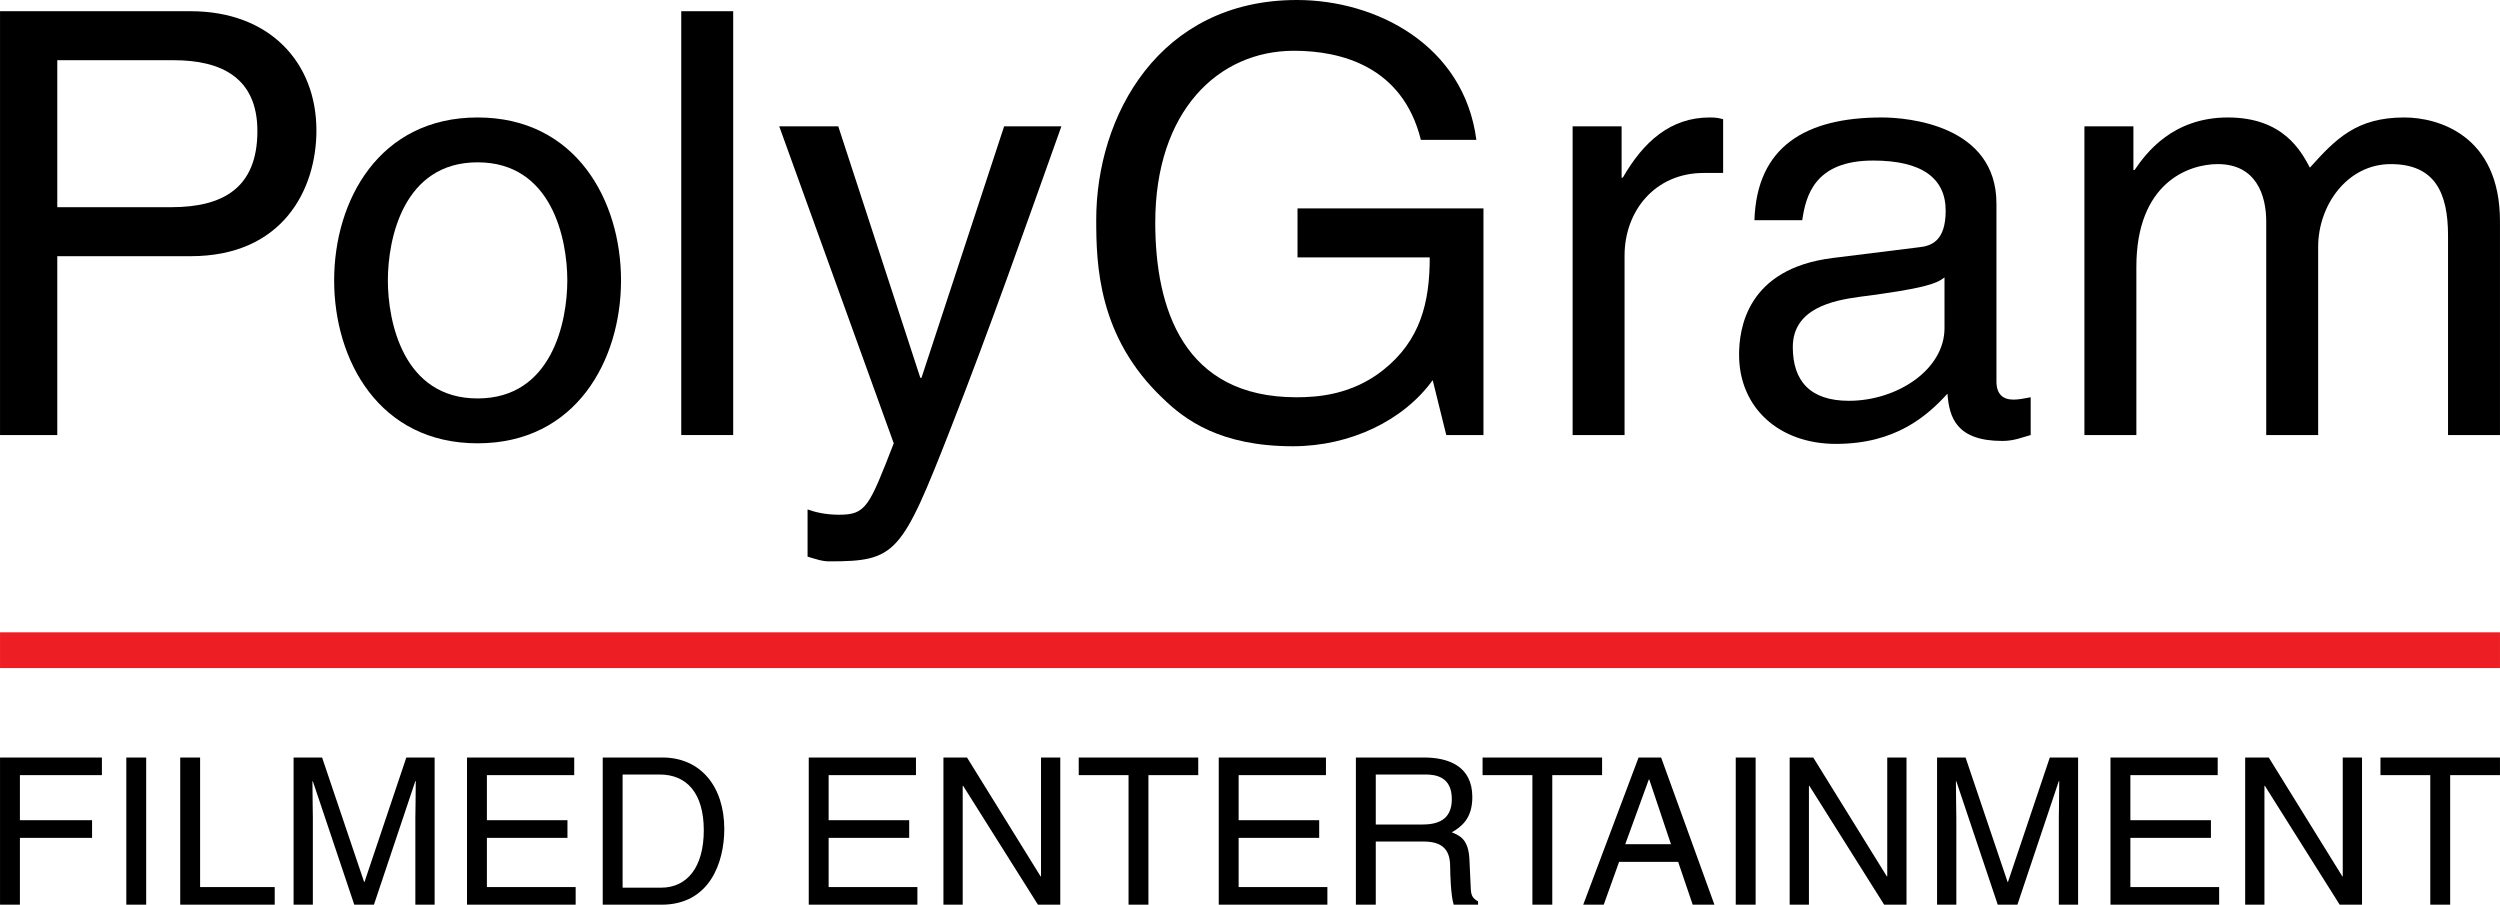 <?xml version="1.0"?>
<svg xmlns="http://www.w3.org/2000/svg" xmlns:xlink="http://www.w3.org/1999/xlink" width="1000px" height="361.882px" style="animation-delay: 0s; animation-direction: normal; animation-duration: 0s; animation-fill-mode: none; animation-iteration-count: 1; animation-name: none; animation-play-state: running; animation-timing-function: ease; background-attachment: scroll; background-blend-mode: normal; background-clip: border-box; background-color: rgba(0, 0, 0, 0); background-image: none; background-origin: padding-box; background-position: 0% 0%; background-repeat: repeat; background-size: auto; border-bottom-color: rgb(0, 0, 0); border-bottom-left-radius: 0px; border-bottom-right-radius: 0px; border-bottom-style: none; border-bottom-width: 0px; border-collapse: separate; border-image-outset: 0px; border-image-repeat: stretch; border-image-slice: 100%; border-image-source: none; border-image-width: 1; border-left-color: rgb(0, 0, 0); border-left-style: none; border-left-width: 0px; border-right-color: rgb(0, 0, 0); border-right-style: none; border-right-width: 0px; border-top-color: rgb(0, 0, 0); border-top-left-radius: 0px; border-top-right-radius: 0px; border-top-style: none; border-top-width: 0px; bottom: auto; box-shadow: none; box-sizing: content-box; break-after: auto; break-before: auto; break-inside: auto; caption-side: top; clear: none; clip: auto; color: rgb(0, 0, 0); content: ; cursor: auto; direction: ltr; display: block; empty-cells: show; float: none; font-family: &quot;Times New Roman&quot;; font-kerning: auto; font-size: 16px; font-stretch: 100%; font-style: normal; font-variant: normal; font-variant-ligatures: normal; font-variant-caps: normal; font-variant-numeric: normal; font-variant-east-asian: normal; font-weight: 400; height: 361.875px; image-rendering: auto; isolation: auto; justify-items: normal; justify-self: auto; left: auto; letter-spacing: normal; line-height: normal; list-style-image: none; list-style-position: outside; list-style-type: disc; margin-bottom: 0px; margin-left: 0px; margin-right: 0px; margin-top: 0px; max-height: none; max-width: none; min-height: 0px; min-width: 0px; mix-blend-mode: normal; object-fit: fill; object-position: 50% 50%; offset-distance: 0px; offset-path: none; offset-rotate: auto 0deg; opacity: 1; orphans: 2; outline-color: rgb(0, 0, 0); outline-offset: 0px; outline-style: none; outline-width: 0px; overflow-anchor: auto; overflow-wrap: normal; overflow-x: visible; overflow-y: visible; padding-bottom: 0px; padding-left: 0px; padding-right: 0px; padding-top: 0px; pointer-events: auto; position: static; resize: none; right: auto; scroll-behavior: auto; speak: normal; table-layout: auto; tab-size: 8; text-align: start; text-align-last: auto; text-decoration: none solid rgb(0, 0, 0); text-decoration-line: none; text-decoration-style: solid; text-decoration-color: rgb(0, 0, 0); text-decoration-skip-ink: auto; text-underline-position: auto; text-indent: 0px; text-rendering: auto; text-shadow: none; text-size-adjust: auto; text-overflow: clip; text-transform: none; top: auto; touch-action: auto; transition-delay: 0s; transition-duration: 0s; transition-property: all; transition-timing-function: ease; unicode-bidi: normal; vertical-align: baseline; visibility: visible; white-space: normal; widows: 2; width: 1000px; will-change: auto; word-break: normal; word-spacing: 0px; word-wrap: normal; z-index: auto; zoom: 1; -webkit-appearance: none; backface-visibility: visible; -webkit-border-horizontal-spacing: 0px; -webkit-border-image: none; -webkit-border-vertical-spacing: 0px; -webkit-box-align: stretch; -webkit-box-decoration-break: slice; -webkit-box-direction: normal; -webkit-box-flex: 0; -webkit-box-flex-group: 1; -webkit-box-lines: single; -webkit-box-ordinal-group: 1; -webkit-box-orient: horizontal; -webkit-box-pack: start; -webkit-box-reflect: none; column-count: auto; column-gap: normal; column-rule-color: rgb(0, 0, 0); column-rule-style: none; column-rule-width: 0px; column-span: none; column-width: auto; align-content: normal; align-items: normal; align-self: auto; flex-basis: auto; flex-grow: 0; flex-shrink: 1; flex-direction: row; flex-wrap: nowrap; justify-content: normal; -webkit-font-smoothing: auto; grid-auto-columns: auto; grid-auto-flow: row; grid-auto-rows: auto; grid-column-end: auto; grid-column-start: auto; grid-template-areas: none; grid-template-columns: none; grid-template-rows: none; grid-row-end: auto; grid-row-start: auto; grid-column-gap: 0px; grid-row-gap: 0px; -webkit-highlight: none; hyphens: manual; -webkit-hyphenate-character: auto; -webkit-line-break: auto; -webkit-line-clamp: none; -webkit-locale: auto; -webkit-margin-before-collapse: collapse; -webkit-margin-after-collapse: collapse; -webkit-mask-box-image: none; -webkit-mask-box-image-outset: 0px; -webkit-mask-box-image-repeat: stretch; -webkit-mask-box-image-slice: 0 fill; -webkit-mask-box-image-source: none; -webkit-mask-box-image-width: auto; -webkit-mask-clip: border-box; -webkit-mask-composite: source-over; -webkit-mask-image: none; -webkit-mask-origin: border-box; -webkit-mask-position: 0% 0%; -webkit-mask-repeat: repeat; -webkit-mask-size: auto; order: 0; perspective: none; perspective-origin: 500px 180.938px; -webkit-print-color-adjust: economy; -webkit-rtl-ordering: logical; shape-outside: none; shape-image-threshold: 0; shape-margin: 0px; -webkit-tap-highlight-color: rgba(0, 0, 0, 0.18); -webkit-text-combine: none; -webkit-text-decorations-in-effect: none; -webkit-text-emphasis-color: rgb(0, 0, 0); -webkit-text-emphasis-position: over right; -webkit-text-emphasis-style: none; -webkit-text-fill-color: rgb(0, 0, 0); -webkit-text-orientation: vertical-right; -webkit-text-security: none; -webkit-text-stroke-color: rgb(0, 0, 0); -webkit-text-stroke-width: 0px; transform: none; transform-origin: 0px 0px; transform-style: flat; -webkit-user-drag: auto; -webkit-user-modify: read-only; user-select: auto; -webkit-writing-mode: horizontal-tb; -webkit-app-region: no-drag; buffered-rendering: auto; clip-path: none; clip-rule: nonzero; mask: none; filter: none; flood-color: rgb(0, 0, 0); flood-opacity: 1; lighting-color: rgb(255, 255, 255); stop-color: rgb(0, 0, 0); stop-opacity: 1; color-interpolation: sRGB; color-interpolation-filters: linearRGB; color-rendering: auto; fill: rgb(0, 0, 0); fill-opacity: 1; fill-rule: nonzero; marker-end: none; marker-mid: none; marker-start: none; mask-type: luminance; shape-rendering: auto; stroke: none; stroke-dasharray: none; stroke-dashoffset: 0px; stroke-linecap: butt; stroke-linejoin: miter; stroke-miterlimit: 4; stroke-opacity: 1; stroke-width: 1px; alignment-baseline: auto; baseline-shift: 0px; dominant-baseline: auto; text-anchor: start; writing-mode: horizontal-tb; vector-effect: none; paint-order: fill stroke markers; d: none; cx: 0px; cy: 0px; x: 0px; y: 0px; r: 0px; rx: auto; ry: auto; caret-color: rgb(0, 0, 0); line-break: auto;" version="1.1">
  <style type="text/css"/>
  <svg xmlns="http://www.w3.org/2000/svg" xmlns:xlink="http://www.w3.org/1999/xlink" version="1.1" id="Layer_1" x="0px" y="0px" viewBox="0 0 1000 361.882" enable-background="new 0 0 1000 361.882" xml:space="preserve">
<g>
	<rect y="252.931" fill="#ED1F24" width="1000" height="14.301"/>
	<g>
		<path d="M7.955,361.882H0v-58.875h40.754v7.052H7.955v18.038h28.863v7.053H7.955V361.882z"/>
		<path d="M58.466,361.882h-7.953v-58.875h7.953V361.882z"/>
		<path d="M80.033,354.83h29.848v7.053H72.081v-58.875h7.953V354.83z"/>
		<path d="M166.134,361.882v-34.768c0-1.722,0.163-9.186,0.163-14.678h-0.163l-16.564,49.445h-7.871l-16.564-49.363h-0.164    c0,5.41,0.164,12.874,0.164,14.596v34.768h-7.707v-58.875h11.397l16.81,49.773h0.164l16.728-49.773h11.315v58.875H166.134z"/>
		<path d="M230.259,361.882h-43.46v-58.875h42.886v7.052h-34.932v18.038h32.226v7.053h-32.226v19.68h35.506V361.882z"/>
		<path d="M241.085,303.007h23.861c15.333,0,24.764,11.643,24.764,28.617c0,13.202-5.741,30.258-25.092,30.258h-23.533V303.007z     M249.039,355.076h15.416c10.331,0,17.055-8.117,17.055-22.959s-6.805-22.305-17.629-22.305h-14.842V355.076z"/>
		<path d="M366.955,361.882h-43.459v-58.875h42.886v7.052H331.45v18.038h32.226v7.053H331.45v19.68h35.505V361.882z"/>
		<path d="M416.402,303.007h7.708v58.875h-8.938l-29.929-47.559h-0.164v47.559h-7.708v-58.875h9.43l29.438,47.559h0.164V303.007z"/>
		<path d="M431.49,303.007h47.806v7.052h-19.925v51.823h-7.954v-51.823H431.49V303.007z"/>
		<path d="M530.956,361.882h-43.459v-58.875h42.886v7.052h-34.932v18.038h32.226v7.053h-32.226v19.68h35.505V361.882z"/>
		<path d="M550.31,361.882h-7.954v-58.875h27.223c9.677,0,19.353,3.361,19.353,15.825c0,8.692-4.429,11.892-8.2,14.104    c3.361,1.393,6.725,2.869,7.051,11.068l0.493,10.661c0.082,3.279,0.492,4.509,2.953,5.902v1.313h-9.759    c-1.149-3.608-1.395-12.547-1.395-14.762c0-4.836-0.984-10.494-10.496-10.494H550.31V361.882z M550.31,329.821h18.448    c5.822,0,11.973-1.477,11.973-10.169c0-9.102-6.642-9.84-10.578-9.84H550.31V329.821z"/>
		<path d="M593.031,303.007h47.806v7.052h-19.924v51.823h-7.955v-51.823h-19.927V303.007z"/>
		<path d="M647.644,344.745l-6.148,17.138h-8.202l22.14-58.875h9.021l21.32,58.875h-8.692l-5.822-17.138H647.644z M668.391,337.693    l-8.692-25.912h-0.164l-9.431,25.912H668.391z"/>
		<path d="M702.256,361.882h-7.953v-58.875h7.953V361.882z"/>
		<path d="M754.902,303.007h7.706v58.875h-8.938l-29.927-47.559h-0.165v47.559h-7.707v-58.875h9.43l29.436,47.559h0.166V303.007z"/>
		<path d="M823.534,361.882v-34.768c0-1.722,0.167-9.186,0.167-14.678h-0.167l-16.563,49.445h-7.872l-16.563-49.363h-0.163    c0,5.41,0.163,12.874,0.163,14.596v34.768h-7.706v-58.875h11.398l16.808,49.773h0.163l16.73-49.773h11.314v58.875H823.534z"/>
		<path d="M887.663,361.882H844.2v-58.875h42.887v7.052h-34.932v18.038h32.226v7.053h-32.226v19.68h35.508V361.882z"/>
		<path d="M937.107,303.007h7.709v58.875h-8.938l-29.932-47.559h-0.163v47.559h-7.708v-58.875h9.431l29.438,47.559h0.163V303.007z"/>
		<path d="M952.195,303.007H1000v7.052h-19.924v51.823h-7.955v-51.823h-19.927V303.007z"/>
	</g>
	<g>
		<path d="M22.903,174.021H0V4.486h76.267c31.405,0,50.293,20.307,50.293,47.696c0,23.612-13.459,50.294-50.293,50.294H22.903    V174.021z M22.903,82.878h45.572c20.542,0,34.473-7.557,34.473-30.46c0-21.487-14.639-28.335-33.528-28.335H22.903V82.878z"/>
		<path d="M191.029,46.988c39.431,0,57.377,33.293,57.377,65.169s-17.946,65.17-57.377,65.17c-39.434,0-57.378-33.294-57.378-65.17    S151.595,46.988,191.029,46.988z M191.029,159.38c29.75,0,35.89-30.695,35.89-47.224c0-16.527-6.14-47.224-35.89-47.224    c-29.752,0-35.891,30.696-35.891,47.224C155.138,128.685,161.277,159.38,191.029,159.38z"/>
		<path d="M293.273,174.021h-20.777V4.486h20.777V174.021z"/>
		<path d="M401.652,50.529h22.903c-14.403,40.377-28.571,80.754-44.392,121.131c-19.598,50.057-21.723,52.891-48.404,52.891    c-3.069,0-5.431-0.945-8.736-1.889v-18.89c2.598,0.944,6.848,2.124,12.514,2.124c10.863,0,12.043-3.068,21.96-28.569    L311.689,50.529H335.3l32.821,100.588h0.473L401.652,50.529z"/>
		<path d="M519.008,83.35h74.376v90.671H578.51l-5.432-21.959c-11.569,16.056-32.82,26.445-55.959,26.445    c-29.044,0-43.21-10.625-51.947-19.127c-25.974-24.557-26.683-53.6-26.683-71.543C438.49,46.515,463.519,0,518.771,0    c31.641,0,66.822,17.945,71.781,55.961h-22.195c-7.32-29.516-32.112-35.654-50.767-35.654c-30.458,0-55.487,24.32-55.487,68.711    c0,34.474,11.333,69.893,56.433,69.893c8.5,0,22.195-0.945,34.709-10.863c14.876-11.805,18.654-26.917,18.654-45.098h-52.891    V83.35z"/>
		<path d="M649.826,174.021h-20.778V50.529h19.598v20.543h0.473c8.264-14.403,19.126-24.084,34.709-24.084    c2.598,0,3.778,0.236,5.431,0.709v21.486h-7.791c-19.361,0-31.641,15.112-31.641,33.057V174.021z"/>
		<path d="M701.776,88.074c0.943-29.516,20.541-41.086,51.002-41.086c9.916,0,45.807,2.834,45.807,34.474v71.072    c0,5.194,2.598,7.319,6.848,7.319c1.89,0,4.485-0.473,6.846-0.943v15.111c-3.54,0.944-6.609,2.361-11.333,2.361    c-18.417,0-21.25-9.445-21.958-18.891c-8.028,8.736-20.543,20.07-44.627,20.07c-22.668,0-38.726-14.403-38.726-35.654    c0-10.389,3.071-34.473,37.545-38.723l34.237-4.251c4.958-0.472,10.86-2.36,10.86-14.639c0-12.987-9.444-20.071-29.042-20.071    c-23.613,0-26.918,14.404-28.334,23.85H701.776z M777.805,110.976c-3.306,2.598-8.499,4.486-34.236,7.793    c-10.155,1.416-26.445,4.486-26.445,20.07c0,13.459,6.847,21.486,22.432,21.486c19.36,0,38.25-12.515,38.25-29.043V110.976z"/>
		<path d="M833.772,50.529h19.597v17.474h0.474c4.486-6.61,15.111-21.015,37.306-21.015c22.197,0,29.28,13.459,32.822,20.07    c10.388-11.57,18.652-20.07,37.779-20.07c13.222,0,38.251,6.848,38.251,41.557v85.477h-20.779V94.212    c0-17.001-5.193-28.571-22.904-28.571c-17.473,0-29.042,16.528-29.042,33.058v75.322h-20.778V88.544    c0-10.389-4.015-22.903-19.362-22.903c-11.807,0-32.584,7.556-32.584,41.085v67.295h-20.778V50.529z"/>
	</g>
</g>
</svg>
</svg>
